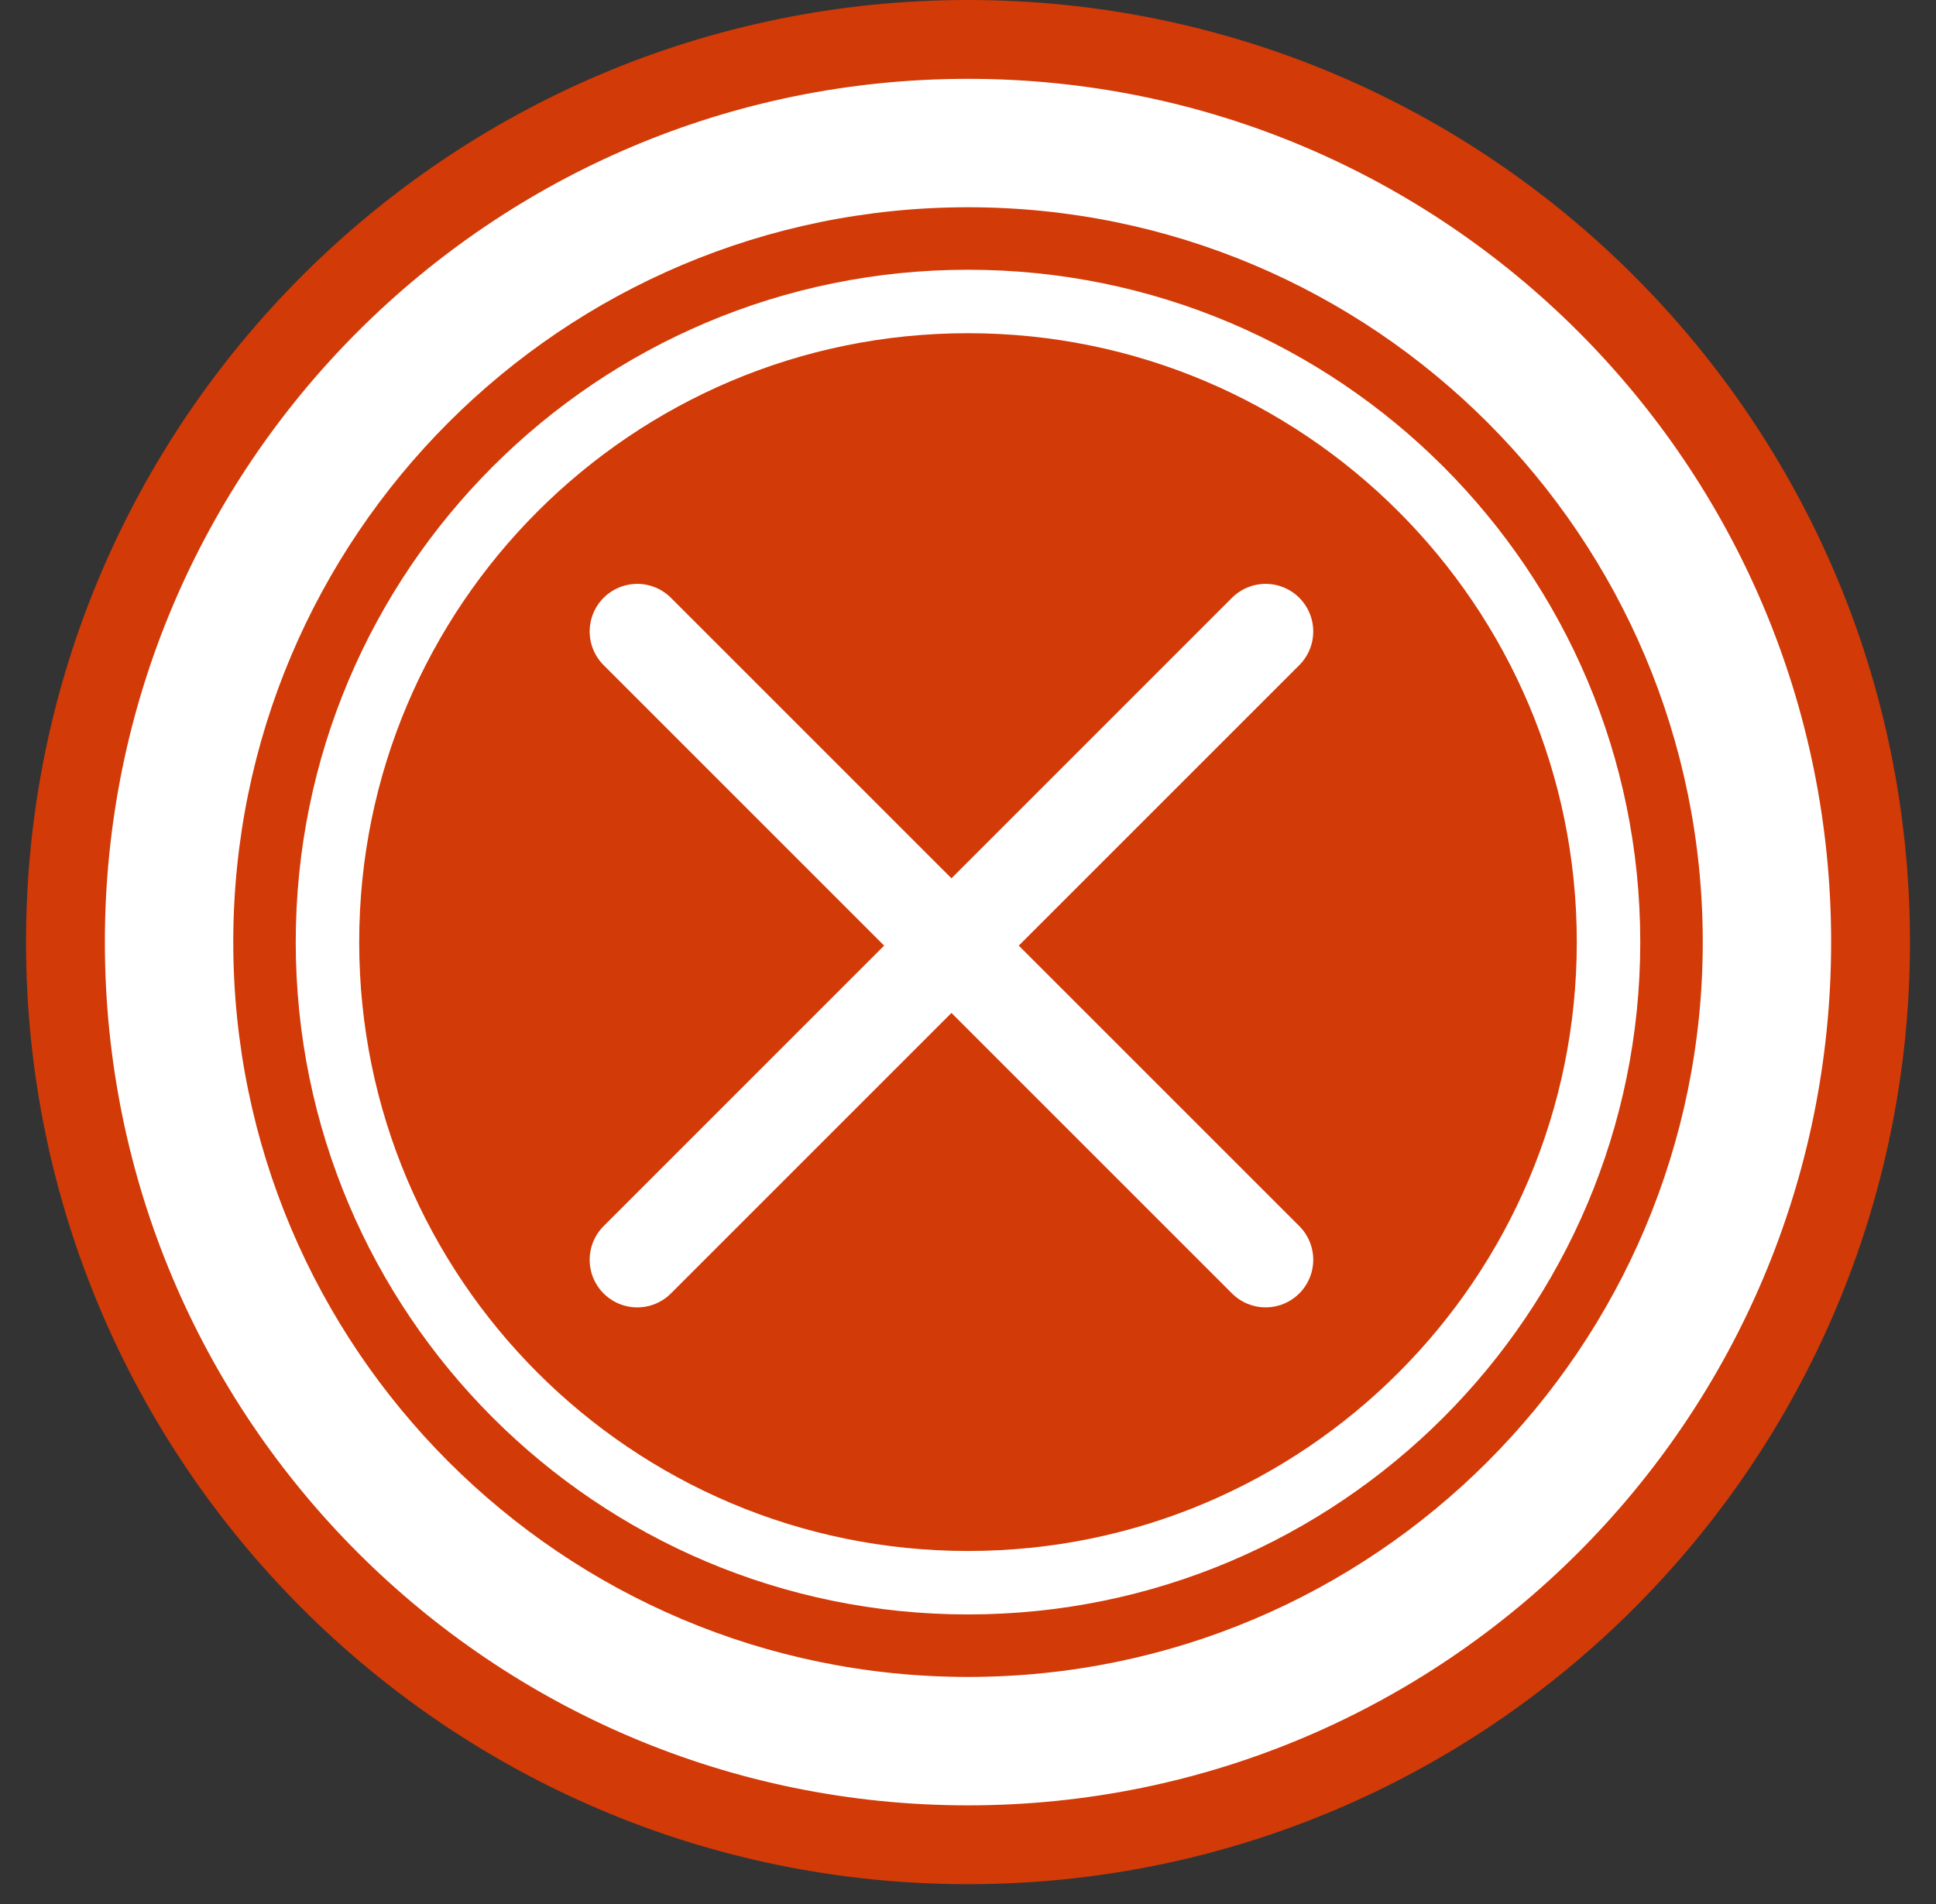 <svg width="61" height="60" viewBox="0 0 61 60" fill="none" xmlns="http://www.w3.org/2000/svg">
<rect x="0" y="0" width="61" height="60" fill="#333333" stroke="none"/>
<g id="Group">
<g id="&#232;&#157;&#143;?8338">
<g id="&#231;&#146;&#138;&#229;&#137;&#150;? 733">
<path id="Vector" d="M59.68 29.688C59.68 45.807 46.616 58.875 30.5 58.875C14.385 58.875 1.32 45.807 1.32 29.688C1.32 13.568 14.385 0.5 30.5 0.5C46.616 0.5 59.68 13.568 59.68 29.688Z" fill="white" stroke="#D23A07"/>
<path id="Vector_2" d="M30.5 57.891C46.072 57.891 58.696 45.264 58.696 29.688C58.696 14.111 46.072 1.484 30.5 1.484C14.928 1.484 2.304 14.111 2.304 29.688C2.304 45.264 14.928 57.891 30.5 57.891Z" stroke="#D23A07" stroke-width="2"/>
</g>
<path id="&#231;&#146;&#138;&#229;&#137;&#150;? 734" d="M30.5 52.844C43.286 52.844 53.651 42.476 53.651 29.688C53.651 16.899 43.286 6.531 30.5 6.531C17.715 6.531 7.35 16.899 7.35 29.688C7.35 42.476 17.715 52.844 30.5 52.844Z" fill="#D23A07"/>
<g id="&#231;&#146;&#138;&#229;&#137;&#150;? 735">
<path id="Vector_3" d="M30.5 50.469C41.974 50.469 51.276 41.165 51.276 29.688C51.276 18.21 41.974 8.906 30.5 8.906C19.026 8.906 9.724 18.21 9.724 29.688C9.724 41.165 19.026 50.469 30.5 50.469Z" fill="#D23A07"/>
<path id="Vector_4" d="M30.5 49.875C41.647 49.875 50.682 40.837 50.682 29.688C50.682 18.538 41.647 9.5 30.5 9.5C19.354 9.5 10.318 18.538 10.318 29.688C10.318 40.837 19.354 49.875 30.5 49.875Z" stroke="white" stroke-width="2"/>
</g>
<g id="Group 1458">
<path id="Line 32" d="M20.079 19.899L39.878 39.698" stroke="white" stroke-width="3" stroke-linecap="round"/>
<path id="Line 33" d="M20.079 39.699L39.878 19.899" stroke="white" stroke-width="3" stroke-linecap="round"/>
</g>
</g>
</g>
</svg>

